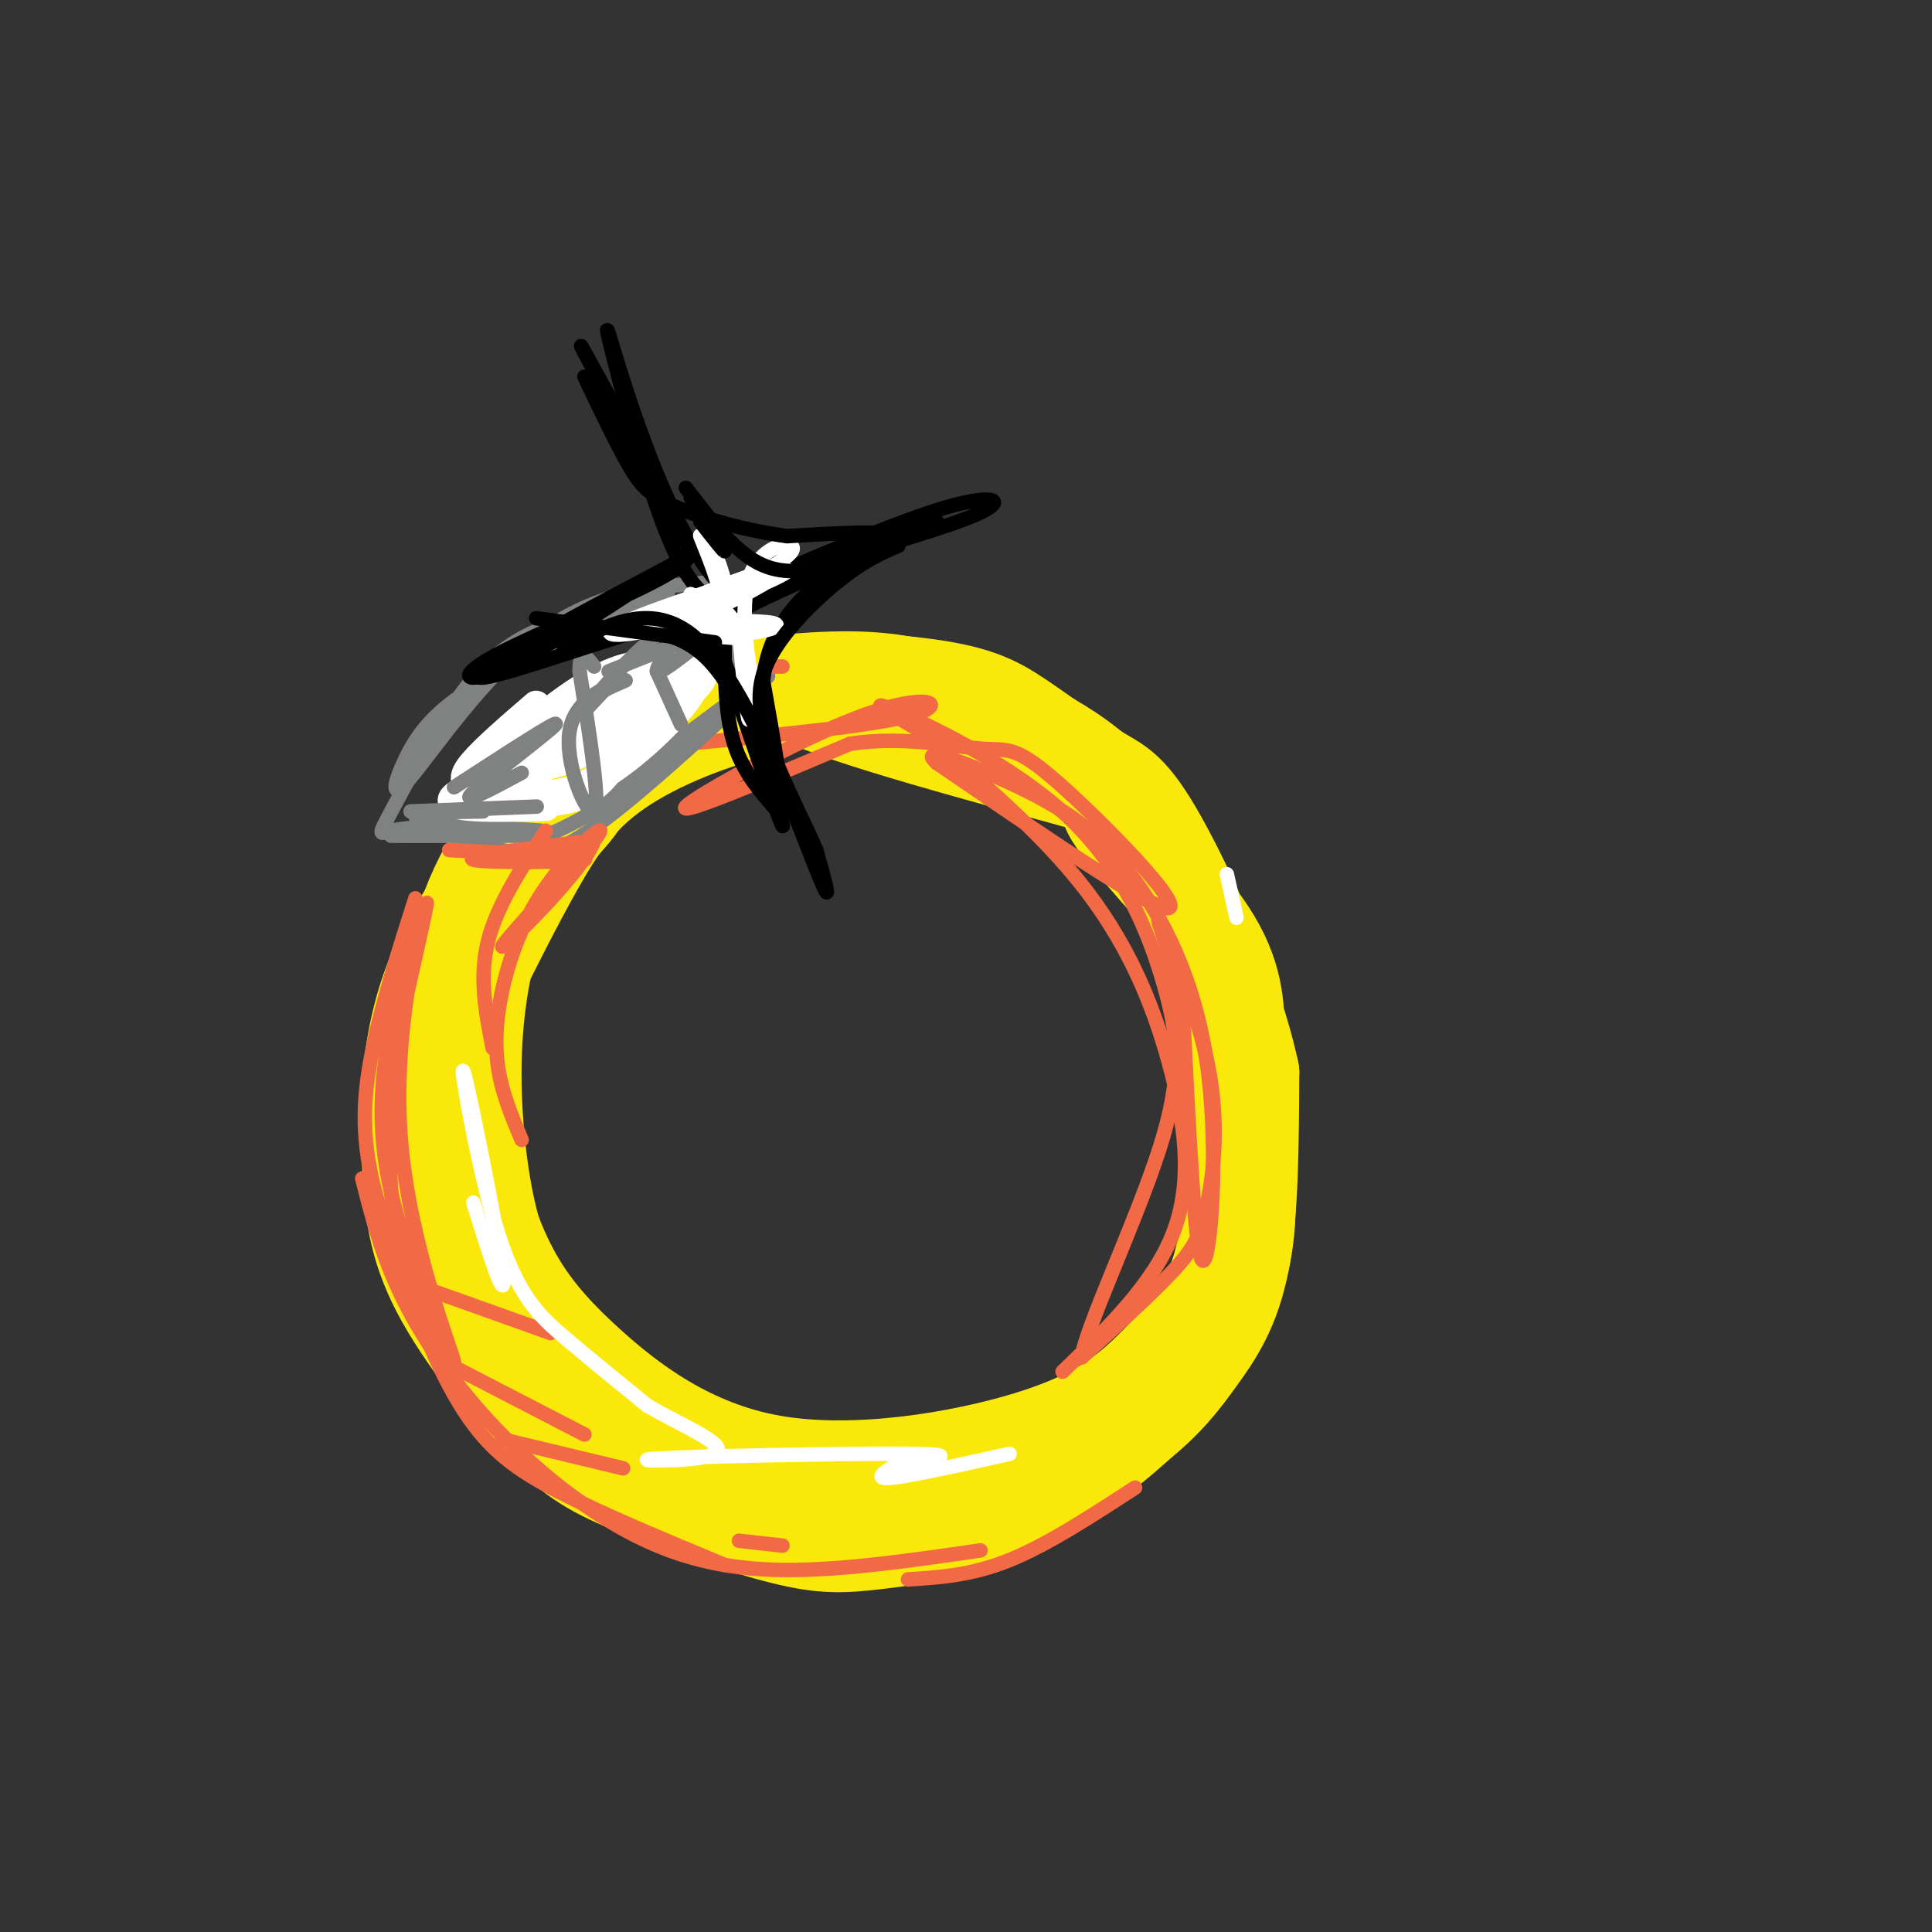 <svg viewBox='0 0 400 400' version='1.1' xmlns='http://www.w3.org/2000/svg' xmlns:xlink='http://www.w3.org/1999/xlink'><rect x="0" y="0" width="400" height="400" fill="#333333" stroke="none"/><g fill='none' stroke='#fae80b' stroke-width='20' stroke-linecap='round' stroke-linejoin='round'><path d='M108,181c-2.030,2.934 -4.061,5.867 -6,12c-1.939,6.133 -3.788,15.465 -4,27c-0.212,11.535 1.212,25.273 4,35c2.788,9.727 6.941,15.444 11,21c4.059,5.556 8.023,10.952 15,17c6.977,6.048 16.966,12.749 31,16c14.034,3.251 32.114,3.051 46,0c13.886,-3.051 23.578,-8.952 30,-14c6.422,-5.048 9.575,-9.244 13,-14c3.425,-4.756 7.121,-10.073 9,-20c1.879,-9.927 1.939,-24.463 2,-39'/><path d='M259,222c-3.419,-16.207 -12.965,-37.224 -19,-48c-6.035,-10.776 -8.558,-11.312 -13,-14c-4.442,-2.688 -10.805,-7.528 -16,-11c-5.195,-3.472 -9.224,-5.576 -21,-7c-11.776,-1.424 -31.299,-2.169 -24,2c7.299,4.169 41.420,13.251 55,17c13.580,3.749 6.618,2.163 9,7c2.382,4.837 14.109,16.096 20,25c5.891,8.904 5.945,15.452 6,22'/><path d='M256,215c0.868,10.084 0.038,24.295 -1,34c-1.038,9.705 -2.282,14.903 -5,20c-2.718,5.097 -6.908,10.091 -12,15c-5.092,4.909 -11.086,9.732 -25,14c-13.914,4.268 -35.750,7.981 -53,5c-17.250,-2.981 -29.915,-12.655 -39,-21c-9.085,-8.345 -14.590,-15.360 -19,-27c-4.410,-11.640 -7.726,-27.903 -9,-38c-1.274,-10.097 -0.507,-14.028 1,-18c1.507,-3.972 3.753,-7.986 6,-12'/><path d='M100,187c5.674,-6.317 16.860,-16.109 20,-21c3.140,-4.891 -1.765,-4.880 -6,-1c-4.235,3.880 -7.801,11.631 -11,20c-3.199,8.369 -6.033,17.357 -7,30c-0.967,12.643 -0.068,28.942 -1,34c-0.932,5.058 -3.695,-1.126 -4,-12c-0.305,-10.874 1.847,-26.437 4,-42'/><path d='M95,195c3.305,-12.540 9.567,-22.888 19,-31c9.433,-8.112 22.039,-13.986 29,-17c6.961,-3.014 8.279,-3.167 12,-4c3.721,-0.833 9.846,-2.346 21,0c11.154,2.346 27.339,8.551 33,10c5.661,1.449 0.799,-1.858 -5,-5c-5.799,-3.142 -12.534,-6.121 -22,-7c-9.466,-0.879 -21.664,0.340 -30,2c-8.336,1.660 -12.810,3.760 -21,11c-8.190,7.240 -20.095,19.620 -32,32'/><path d='M99,186c-7.813,10.464 -11.345,20.625 -13,30c-1.655,9.375 -1.431,17.966 -1,26c0.431,8.034 1.070,15.511 6,25c4.930,9.489 14.152,20.990 21,28c6.848,7.010 11.323,9.529 20,13c8.677,3.471 21.555,7.893 30,10c8.445,2.107 12.456,1.898 20,1c7.544,-0.898 18.621,-2.487 30,-8c11.379,-5.513 23.060,-14.952 31,-24c7.940,-9.048 12.138,-17.705 14,-26c1.862,-8.295 1.389,-16.227 0,-25c-1.389,-8.773 -3.695,-18.386 -6,-28'/><path d='M251,208c-2.375,-9.443 -5.312,-19.050 -9,-27c-3.688,-7.950 -8.126,-14.243 -13,-19c-4.874,-4.757 -10.184,-7.978 -16,-11c-5.816,-3.022 -12.139,-5.846 -21,-7c-8.861,-1.154 -20.262,-0.639 -32,2c-11.738,2.639 -23.814,7.403 -32,13c-8.186,5.597 -12.482,12.028 -17,20c-4.518,7.972 -9.259,17.486 -14,27'/></g>
<g fill='none' stroke='#f26946' stroke-width='3' stroke-linecap='round' stroke-linejoin='round'><path d='M85,195c-1.874,7.187 -3.748,14.374 -5,23c-1.252,8.626 -1.882,18.690 2,33c3.882,14.310 12.278,32.867 12,31c-0.278,-1.867 -9.229,-24.156 -11,-46c-1.771,-21.844 3.637,-43.241 5,-48c1.363,-4.759 -1.318,7.121 -4,19'/><path d='M84,207c-1.265,6.788 -2.427,14.258 -3,23c-0.573,8.742 -0.556,18.756 2,30c2.556,11.244 7.650,23.720 13,32c5.350,8.280 10.957,12.366 20,17c9.043,4.634 21.521,9.817 34,15'/><path d='M75,244c1.974,7.788 3.949,15.576 8,24c4.051,8.424 10.179,17.485 18,26c7.821,8.515 17.337,16.485 27,22c9.663,5.515 19.475,8.576 32,9c12.525,0.424 27.762,-1.788 43,-4'/><path d='M235,308c-9.083,5.917 -18.167,11.833 -26,15c-7.833,3.167 -14.417,3.583 -21,4'/><path d='M142,154c19.690,-1.893 39.381,-3.786 47,-6c7.619,-2.214 3.167,-4.750 -10,0c-13.167,4.750 -35.048,16.786 -37,19c-1.952,2.214 16.024,-5.393 34,-13'/><path d='M176,154c10.925,-1.699 21.238,0.555 27,1c5.762,0.445 6.974,-0.919 16,7c9.026,7.919 25.864,25.120 23,26c-2.864,0.880 -25.432,-14.560 -48,-30'/><path d='M194,158c-4.710,-4.165 7.514,0.423 17,5c9.486,4.577 16.233,9.144 23,18c6.767,8.856 13.553,22.000 16,40c2.447,18.000 0.556,40.857 -1,40c-1.556,-0.857 -2.778,-25.429 -4,-50'/><path d='M245,211c-2.344,-13.598 -6.206,-22.594 -5,-20c1.206,2.594 7.478,16.778 10,29c2.522,12.222 1.294,22.483 0,29c-1.294,6.517 -2.656,9.291 -7,14c-4.344,4.709 -11.672,11.355 -19,18'/><path d='M224,281c0.457,-5.362 11.100,-27.768 16,-43c4.900,-15.232 4.056,-23.289 1,-34c-3.056,-10.711 -8.323,-24.076 -20,-35c-11.677,-10.924 -29.765,-19.407 -36,-22c-6.235,-2.593 -0.618,0.703 5,4'/><path d='M190,151c7.185,5.802 22.648,18.308 33,31c10.352,12.692 15.595,25.571 19,38c3.405,12.429 4.973,24.408 1,35c-3.973,10.592 -13.486,19.796 -23,29'/><path d='M86,266c0.000,0.000 28.000,10.000 28,10'/><path d='M92,282c0.000,0.000 29.000,15.000 29,15'/><path d='M104,298c0.000,0.000 25.000,6.000 25,6'/><path d='M153,319c0.000,0.000 9.000,1.000 9,1'/></g>
<g fill='none' stroke='#ffffff' stroke-width='3' stroke-linecap='round' stroke-linejoin='round'><path d='M98,249c3.569,11.407 7.139,22.813 6,14c-1.139,-8.813 -6.986,-37.847 -8,-41c-1.014,-3.153 2.804,19.574 7,33c4.196,13.426 8.770,17.550 14,22c5.230,4.450 11.115,9.225 17,14'/><path d='M134,291c7.364,4.348 17.273,8.217 14,10c-3.273,1.783 -19.727,1.480 -12,1c7.727,-0.480 39.636,-1.137 52,-1c12.364,0.137 5.182,1.069 -2,2'/><path d='M186,303c-1.867,1.200 -5.533,3.200 -2,3c3.533,-0.200 14.267,-2.600 25,-5'/><path d='M254,181c0.000,0.000 2.000,9.000 2,9'/></g>
<g fill='none' stroke='#808282' stroke-width='3' stroke-linecap='round' stroke-linejoin='round'><path d='M86,169c11.400,1.156 22.800,2.311 19,3c-3.800,0.689 -22.800,0.911 -24,1c-1.200,0.089 15.400,0.044 32,0'/><path d='M113,173c12.738,-5.060 28.583,-17.708 28,-19c-0.583,-1.292 -17.595,8.774 -23,12c-5.405,3.226 0.798,-0.387 7,-4'/><path d='M154,144c-2.222,-9.067 -4.444,-18.133 -5,-17c-0.556,1.133 0.556,12.467 1,14c0.444,1.533 0.222,-6.733 0,-15'/><path d='M150,126c-0.462,-3.422 -1.618,-4.479 -2,-5c-0.382,-0.521 0.009,-0.508 -6,0c-6.009,0.508 -18.420,1.512 -30,10c-11.580,8.488 -22.331,24.461 -27,30c-4.669,5.539 -3.257,0.645 -1,-4c2.257,-4.645 5.359,-9.041 13,-14c7.641,-4.959 19.820,-10.479 32,-16'/><path d='M129,127c7.851,-3.622 11.480,-4.676 8,-4c-3.480,0.676 -14.068,3.082 -22,6c-7.932,2.918 -13.209,6.349 -19,14c-5.791,7.651 -12.098,19.521 -15,25c-2.902,5.479 -2.401,4.565 0,4c2.401,-0.565 6.700,-0.783 11,-1'/><path d='M92,171c7.364,0.126 20.274,0.943 20,1c-0.274,0.057 -13.733,-0.644 -17,0c-3.267,0.644 3.659,2.635 9,4c5.341,1.365 9.097,2.104 18,-4c8.903,-6.104 22.951,-19.052 37,-32'/><path d='M159,140c0.500,-1.167 -16.750,11.917 -34,25'/></g>
<g fill='none' stroke='#ffffff' stroke-width='6' stroke-linecap='round' stroke-linejoin='round'><path d='M111,146c-5.226,4.505 -10.452,9.009 -13,12c-2.548,2.991 -2.418,4.468 2,6c4.418,1.532 13.123,3.118 19,1c5.877,-2.118 8.926,-7.939 11,-12c2.074,-4.061 3.174,-6.363 2,-8c-1.174,-1.637 -4.621,-2.611 -9,-1c-4.379,1.611 -9.689,5.805 -15,10'/><path d='M108,154c-3.843,2.747 -5.951,4.616 -4,7c1.951,2.384 7.961,5.283 16,2c8.039,-3.283 18.108,-12.749 22,-18c3.892,-5.251 1.608,-6.285 -2,-7c-3.608,-0.715 -8.539,-1.109 -15,2c-6.461,3.109 -14.454,9.720 -18,13c-3.546,3.280 -2.647,3.229 -1,4c1.647,0.771 4.042,2.363 9,1c4.958,-1.363 12.479,-5.682 20,-10'/><path d='M135,148c5.286,-2.766 8.502,-4.683 10,-7c1.498,-2.317 1.279,-5.036 -7,0c-8.279,5.036 -24.619,17.827 -29,20c-4.381,2.173 3.197,-6.273 13,-12c9.803,-5.727 21.832,-8.734 20,-7c-1.832,1.734 -17.523,8.210 -21,9c-3.477,0.790 5.262,-4.105 14,-9'/><path d='M135,142c5.374,-3.011 11.808,-6.038 7,-2c-4.808,4.038 -20.860,15.140 -27,17c-6.140,1.860 -2.370,-5.522 2,-10c4.370,-4.478 9.340,-6.053 12,-7c2.660,-0.947 3.011,-1.268 4,-1c0.989,0.268 2.616,1.123 -3,6c-5.616,4.877 -18.473,13.774 -23,15c-4.527,1.226 -0.722,-5.221 3,-9c3.722,-3.779 7.361,-4.889 11,-6'/><path d='M121,145c3.507,-2.300 6.775,-5.049 8,-4c1.225,1.049 0.407,5.898 -8,11c-8.407,5.102 -24.402,10.458 -27,13c-2.598,2.542 8.201,2.271 19,2'/></g>
<g fill='none' stroke='#808282' stroke-width='3' stroke-linecap='round' stroke-linejoin='round'><path d='M85,168c13.800,-0.533 27.600,-1.067 26,-1c-1.600,0.067 -18.600,0.733 -23,1c-4.400,0.267 3.800,0.133 12,0'/><path d='M151,129c0.000,0.000 -25.000,10.000 -25,10'/><path d='M145,133c-4.367,3.423 -8.734,6.845 -9,6c-0.266,-0.845 3.568,-5.959 4,-8c0.432,-2.041 -2.537,-1.011 -7,3c-4.463,4.011 -10.418,11.003 -12,13c-1.582,1.997 1.209,-1.002 4,-4'/><path d='M125,143c2.281,-1.314 5.982,-2.600 4,-2c-1.982,0.600 -9.649,3.085 -11,10c-1.351,6.915 3.614,18.262 5,17c1.386,-1.262 -0.807,-15.131 -3,-29'/><path d='M120,139c0.000,-5.000 1.500,-3.000 3,-1'/><path d='M136,139c0.000,0.000 5.000,11.000 5,11'/><path d='M108,160c-6.578,3.533 -13.156,7.067 -10,4c3.156,-3.067 16.044,-12.733 17,-14c0.956,-1.267 -10.022,5.867 -21,13'/></g>
<g fill='none' stroke='#f26946' stroke-width='3' stroke-linecap='round' stroke-linejoin='round'><path d='M93,176c14.933,0.756 29.867,1.511 28,2c-1.867,0.489 -20.533,0.711 -23,0c-2.467,-0.711 11.267,-2.356 25,-4'/><path d='M123,174c-1.679,5.744 -18.377,22.105 -19,22c-0.623,-0.105 14.827,-16.674 19,-22c4.173,-5.326 -2.933,0.593 -8,7c-5.067,6.407 -8.095,13.302 -10,20c-1.905,6.698 -2.687,13.199 -2,19c0.687,5.801 2.844,10.900 5,16'/><path d='M113,172c-5.083,7.750 -10.167,15.500 -12,23c-1.833,7.500 -0.417,14.750 1,22'/><path d='M159,138c0.000,0.000 3.000,0.000 3,0'/></g>
<g fill='none' stroke='#000000' stroke-width='3' stroke-linecap='round' stroke-linejoin='round'><path d='M121,73c12.089,22.511 24.178,45.022 22,41c-2.178,-4.022 -18.622,-34.578 -22,-41c-3.378,-6.422 6.311,11.289 16,29'/><path d='M137,102c2.997,6.286 2.489,7.500 4,9c1.511,1.500 5.040,3.286 -3,8c-8.040,4.714 -27.650,12.356 -36,17c-8.350,4.644 -5.440,6.289 5,1c10.440,-5.289 28.412,-17.511 35,-22c6.588,-4.489 1.794,-1.244 -3,2'/><path d='M139,117c-11.738,6.226 -39.583,20.792 -40,23c-0.417,2.208 26.595,-7.940 39,-11c12.405,-3.060 10.202,0.970 8,5'/><path d='M146,134c2.405,1.524 4.417,2.833 8,12c3.583,9.167 8.738,26.190 8,25c-0.738,-1.190 -7.369,-20.595 -14,-40'/><path d='M148,131c-2.333,-6.833 -1.167,-3.917 0,-1'/><path d='M148,130c0.871,-1.721 3.048,-5.523 14,-10c10.952,-4.477 30.679,-9.628 39,-13c8.321,-3.372 5.234,-4.963 -5,-2c-10.234,2.963 -27.617,10.482 -45,18'/><path d='M151,123c-13.071,-11.333 -23.250,-48.667 -25,-54c-1.750,-5.333 4.929,21.333 10,36c5.071,14.667 8.536,17.333 12,20'/><path d='M148,125c1.956,3.867 0.844,3.533 8,0c7.156,-3.533 22.578,-10.267 38,-17'/><path d='M150,133c0.083,7.583 0.167,15.167 2,21c1.833,5.833 5.417,9.917 9,14'/><path d='M116,133c10.933,-2.356 21.867,-4.711 30,3c8.133,7.711 13.467,25.489 15,28c1.533,2.511 -0.733,-10.244 -3,-23'/><path d='M158,141c0.600,-6.867 3.600,-12.533 8,-17c4.400,-4.467 10.200,-7.733 16,-11'/></g>
<g fill='none' stroke='#ffffff' stroke-width='3' stroke-linecap='round' stroke-linejoin='round'><path d='M143,123c3.089,1.556 6.178,3.111 6,0c-0.178,-3.111 -3.622,-10.889 -4,-12c-0.378,-1.111 2.311,4.444 5,10'/><path d='M150,121c0.239,-0.390 -1.662,-6.365 -2,-6c-0.338,0.365 0.887,7.070 2,11c1.113,3.930 2.113,5.084 5,5c2.887,-0.084 7.662,-1.407 5,-2c-2.662,-0.593 -12.761,-0.455 -16,0c-3.239,0.455 0.380,1.228 4,2'/><path d='M148,131c2.866,0.682 8.030,1.387 3,1c-5.030,-0.387 -20.256,-1.867 -21,-3c-0.744,-1.133 12.992,-1.921 16,-2c3.008,-0.079 -4.712,0.549 -7,1c-2.288,0.451 0.856,0.726 4,1'/><path d='M143,129c2.434,-1.427 6.518,-5.496 9,0c2.482,5.496 3.360,20.557 3,20c-0.360,-0.557 -1.960,-16.730 -2,-20c-0.040,-3.270 1.480,6.365 3,16'/><path d='M156,145c1.026,4.715 2.089,8.501 1,3c-1.089,-5.501 -4.332,-20.289 -2,-28c2.332,-7.711 10.238,-8.346 9,-6c-1.238,2.346 -11.619,7.673 -22,13'/><path d='M142,127c3.501,-0.652 23.253,-8.782 21,-9c-2.253,-0.218 -26.511,7.478 -34,11c-7.489,3.522 1.791,2.871 11,0c9.209,-2.871 18.345,-7.963 21,-10c2.655,-2.037 -1.173,-1.018 -5,0'/><path d='M156,119c-3.833,1.167 -10.917,4.083 -18,7'/></g>
<g fill='none' stroke='#000000' stroke-width='3' stroke-linecap='round' stroke-linejoin='round'><path d='M145,108c2.667,3.417 5.333,6.833 5,6c-0.333,-0.833 -3.667,-5.917 -7,-11'/><path d='M142,101c4.625,6.048 9.250,12.095 14,15c4.750,2.905 9.625,2.667 16,1c6.375,-1.667 14.250,-4.762 13,-6c-1.250,-1.238 -11.625,-0.619 -22,0'/><path d='M163,111c-8.119,-1.036 -17.417,-3.625 -23,-6c-5.583,-2.375 -7.452,-4.536 -10,-9c-2.548,-4.464 -5.774,-11.232 -9,-18'/><path d='M111,128c0.000,0.000 37.000,5.000 37,5'/><path d='M117,134c9.689,-5.200 19.378,-10.400 29,0c9.622,10.400 19.178,36.400 23,46c3.822,9.600 1.911,2.800 0,-4'/><path d='M169,176c-1.777,-4.246 -6.219,-12.860 -9,-20c-2.781,-7.140 -3.903,-12.807 -1,-19c2.903,-6.193 9.829,-12.912 15,-17c5.171,-4.088 8.585,-5.544 12,-7'/></g>
<g fill='none' stroke='#f26946' stroke-width='3' stroke-linecap='round' stroke-linejoin='round'><path d='M86,186c-3.533,11.089 -7.067,22.178 -9,32c-1.933,9.822 -2.267,18.378 1,30c3.267,11.622 10.133,26.311 17,41'/></g>
</svg>
